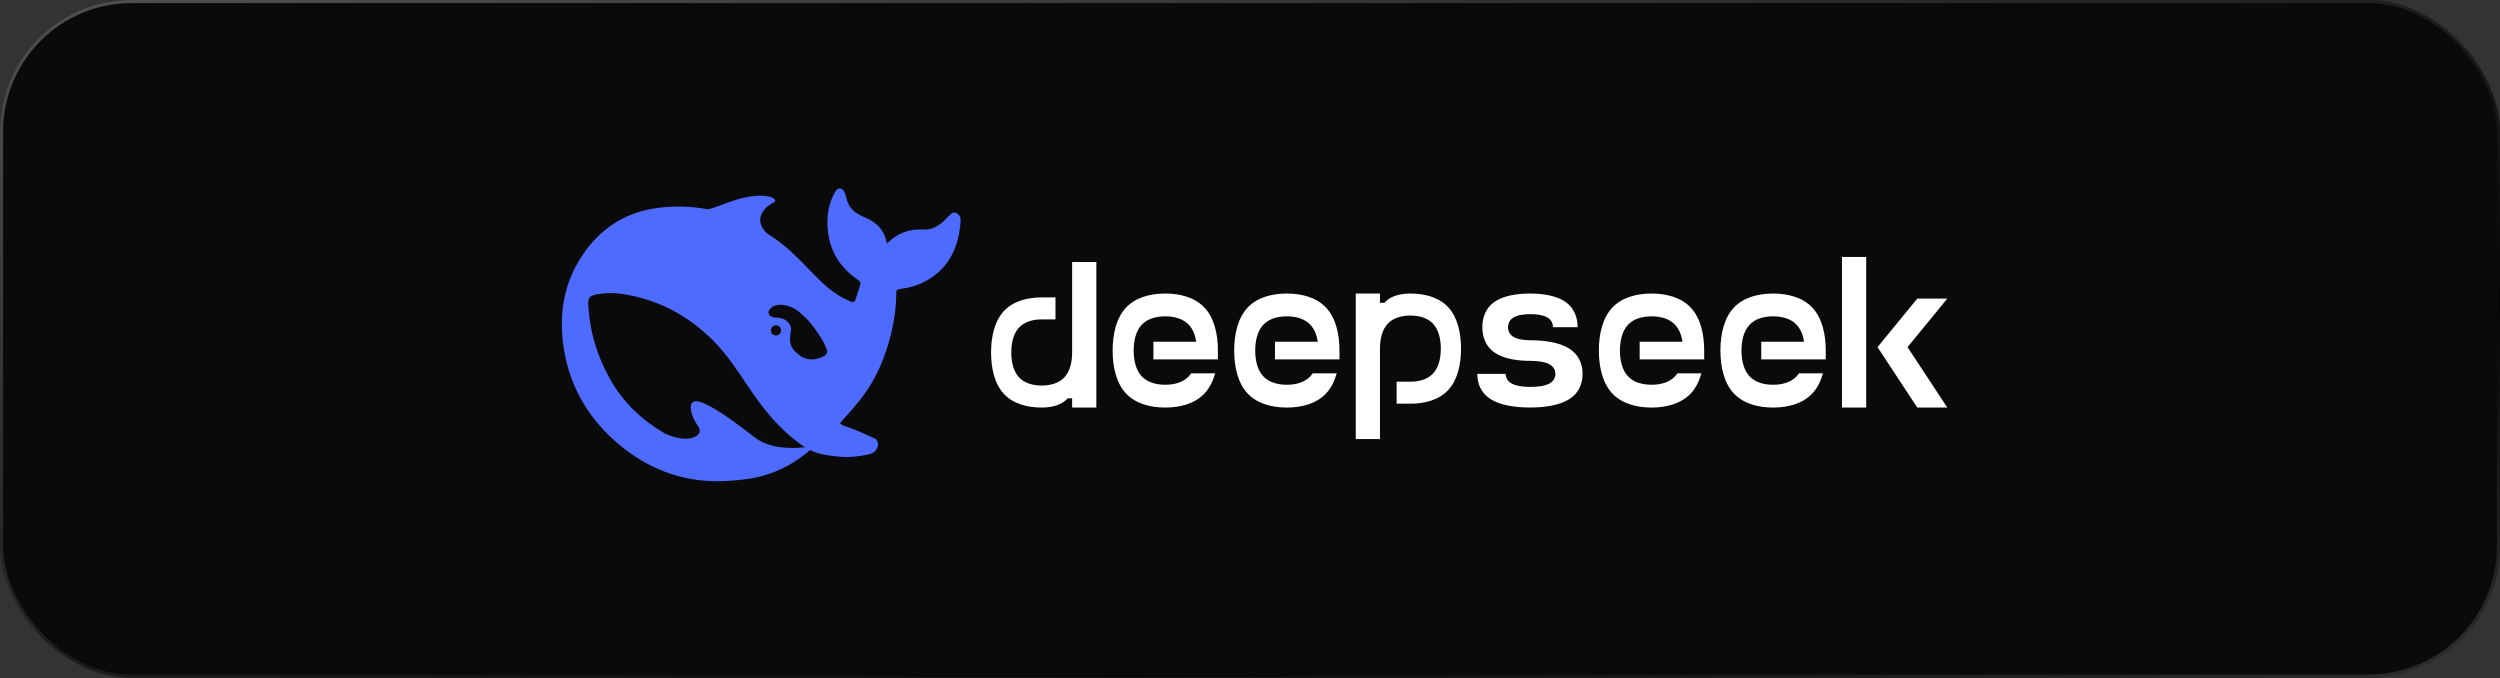<svg width="608" height="165" viewBox="0 0 608 165" fill="none" xmlns="http://www.w3.org/2000/svg">
<rect x="0" y="0" width="608" height="165" fill="#333333" stroke="none"/>
<rect width="608" height="164.8" rx="32" fill="#0A0A0A"/>
<rect x="0.375" y="0.375" width="607.25" height="164.05" rx="31.625" stroke="url(#paint0_linear_6_56)" stroke-opacity="0.4" stroke-width="0.75"/>
<path d="M232.603 51.813C231.576 51.311 231.133 52.268 230.533 52.754C230.327 52.911 230.153 53.114 229.98 53.303C228.478 54.902 226.724 55.953 224.432 55.828C221.082 55.64 218.221 56.69 215.692 59.246C215.155 56.094 213.369 54.212 210.651 53.005C209.228 52.377 207.79 51.75 206.794 50.385C206.099 49.413 205.909 48.331 205.561 47.264C205.34 46.622 205.119 45.963 204.376 45.853C203.57 45.727 203.253 46.401 202.938 46.967C201.673 49.272 201.183 51.813 201.231 54.384C201.342 60.172 203.791 64.782 208.66 68.06C209.213 68.437 209.355 68.813 209.181 69.362C208.849 70.491 208.454 71.589 208.106 72.718C207.885 73.44 207.553 73.597 206.779 73.283C204.108 72.17 201.8 70.523 199.761 68.531C196.299 65.191 193.17 61.505 189.266 58.619C188.363 57.953 187.435 57.32 186.485 56.721C182.502 52.864 187.006 49.695 188.049 49.319C189.14 48.927 188.429 47.578 184.904 47.594C181.379 47.609 178.155 48.786 174.046 50.354C173.445 50.59 172.813 50.762 172.165 50.903C168.435 50.197 164.563 50.04 160.517 50.495C152.899 51.341 146.814 54.933 142.341 61.065C136.968 68.438 135.703 76.812 137.252 85.548C138.88 94.753 143.59 102.376 150.829 108.336C158.336 114.514 166.981 117.541 176.843 116.961C182.833 116.616 189.503 115.817 197.026 109.464C198.923 110.405 200.914 110.782 204.217 111.064C206.762 111.3 209.212 110.939 211.108 110.547C214.08 109.92 213.875 107.175 212.799 106.673C204.092 102.627 206.003 104.274 204.265 102.941C208.116 98.396 213.667 93.697 216.761 80.968C217.503 77.915 217.968 74.505 217.968 71.308C217.968 70.668 218.11 70.352 218.9 70.273C221.081 70.022 223.199 69.427 225.143 68.359C230.785 65.285 233.061 60.236 233.599 54.182C233.678 53.257 233.583 52.299 232.603 51.813ZM183.434 106.296C174.994 99.678 170.901 97.498 169.21 97.592C167.63 97.686 167.914 99.49 168.262 100.666C168.625 101.827 169.1 102.626 169.763 103.646C170.221 104.32 170.538 105.323 169.305 106.077C166.587 107.754 161.861 105.512 161.639 105.402C156.139 102.171 151.54 97.906 148.3 92.072C145.171 86.457 143.353 80.435 143.053 74.005C142.974 72.452 143.432 71.903 144.981 71.621C147.02 71.244 149.122 71.165 151.161 71.463C159.774 72.718 167.107 76.561 173.256 82.646C176.764 86.111 179.419 90.252 182.154 94.298C185.062 98.595 188.192 102.689 192.174 106.045C193.581 107.221 194.703 108.115 195.778 108.774C192.538 109.134 187.132 109.213 183.434 106.296ZM187.517 80.039C187.65 79.498 188.138 79.102 188.729 79.102C188.875 79.102 189.019 79.129 189.155 79.18C189.33 79.243 189.487 79.337 189.614 79.478C189.835 79.698 189.962 80.011 189.962 80.341C189.962 81.031 189.409 81.579 188.713 81.579C188.42 81.582 188.135 81.479 187.912 81.289C187.688 81.1 187.541 80.836 187.497 80.546C187.469 80.377 187.476 80.205 187.517 80.039ZM199.638 86.932C198.968 87.187 198.302 87.388 197.659 87.414C196.457 87.476 195.146 86.99 194.435 86.394C193.329 85.469 192.539 84.952 192.207 83.336C192.064 82.646 192.143 81.579 192.27 80.968C192.554 79.65 192.238 78.803 191.306 78.035C190.547 77.408 189.583 77.235 188.524 77.235C188.129 77.235 187.766 77.063 187.497 76.922C187.054 76.703 186.691 76.153 187.039 75.479C187.149 75.26 187.687 74.726 187.813 74.632C189.251 73.817 190.911 74.083 192.444 74.695C193.866 75.275 194.941 76.341 196.49 77.847C198.07 79.666 198.355 80.168 199.256 81.532C199.968 82.599 200.615 83.697 201.058 84.951C201.283 85.607 201.076 86.165 200.457 86.559C200.205 86.719 199.915 86.826 199.638 86.932Z" fill="#4D6BFE"/>
<path d="M335.607 73.638H336.681C336.799 73.511 336.917 73.383 337.045 73.265C338.51 71.882 340.767 71.39 343.006 71.39C346.474 71.39 349.96 72.273 352.236 74.748C354.511 77.224 355.322 81.02 355.322 84.788C355.322 88.556 354.511 92.343 352.236 94.819C349.96 97.294 346.474 98.177 343.006 98.177H339.657V92.826H343.006C345.082 92.826 347.184 92.297 348.549 90.804C349.915 89.32 350.407 87.046 350.407 84.788C350.407 82.522 349.915 80.247 348.549 78.763C347.184 77.27 345.082 76.742 343.006 76.742C340.922 76.742 338.829 77.27 337.464 78.763C336.098 80.247 335.607 82.522 335.607 84.788V106.779H329.718V71.39H335.607V73.638ZM266.632 63.717V99.115H260.744V96.867H259.661C259.552 96.994 259.433 97.121 259.305 97.24C257.831 98.614 255.582 99.115 253.343 99.115C249.876 99.115 246.39 98.231 244.115 95.756C241.839 93.281 241.029 89.484 241.029 85.716C241.029 81.948 241.839 78.162 244.115 75.686C246.39 73.21 249.876 72.328 253.343 72.328H256.693V77.679H253.343C251.259 77.679 249.166 78.207 247.8 79.691C246.435 81.174 245.944 83.459 245.944 85.716C245.944 87.982 246.435 90.258 247.8 91.742C249.166 93.225 251.259 93.762 253.343 93.762C255.428 93.762 257.522 93.225 258.887 91.742C260.252 90.258 260.744 87.982 260.744 85.716V63.717H266.632ZM283.389 71.39C286.994 71.39 290.626 72.309 292.983 74.867C295.35 77.424 296.196 81.348 296.196 85.252V87.401H280.513V83.104H290.925C290.68 81.53 290.134 80.083 289.151 79.018C287.731 77.48 285.556 76.933 283.389 76.933C281.232 76.933 279.057 77.48 277.637 79.018C276.217 80.556 275.708 82.913 275.708 85.252C275.708 87.591 276.217 89.948 277.637 91.487C279.057 93.025 281.232 93.572 283.389 93.572C285.556 93.572 287.731 93.025 289.151 91.487C289.351 91.268 289.533 91.032 289.697 90.787H295.522C295.012 92.643 294.194 94.318 292.983 95.638C290.617 98.196 286.994 99.115 283.389 99.115C279.785 99.115 276.162 98.196 273.796 95.638C271.438 93.08 270.592 89.148 270.592 85.252C270.592 81.348 271.438 77.424 273.796 74.867C276.162 72.309 279.785 71.39 283.389 71.39ZM312.952 71.39C316.556 71.39 320.188 72.309 322.546 74.867C324.912 77.424 325.758 81.348 325.758 85.252V87.401H310.076V83.104H320.489C320.243 81.529 319.696 80.083 318.714 79.018C317.294 77.48 315.119 76.933 312.962 76.933C310.795 76.933 308.62 77.48 307.2 79.018C305.78 80.556 305.27 82.913 305.27 85.252C305.27 87.591 305.78 89.948 307.2 91.487C308.62 93.025 310.795 93.572 312.962 93.572C315.119 93.572 317.294 93.025 318.714 91.487C318.914 91.268 319.096 91.032 319.259 90.787H325.086C324.576 92.643 323.765 94.318 322.546 95.638C320.179 98.195 316.556 99.115 312.952 99.115C309.357 99.115 305.725 98.195 303.368 95.638C301.001 93.08 300.155 89.148 300.155 85.252C300.155 81.348 301.001 77.424 303.368 74.867C305.725 72.309 309.357 71.39 312.952 71.39ZM401.651 71.39C405.255 71.39 408.877 72.309 411.244 74.867C413.61 77.424 414.457 81.348 414.457 85.252V87.401H398.765V83.104H409.187C408.941 81.529 408.395 80.083 407.412 79.018C405.992 77.48 403.817 76.933 401.651 76.933C399.494 76.933 397.309 77.48 395.898 79.018C394.478 80.556 393.968 82.913 393.968 85.252C393.968 87.591 394.478 89.948 395.898 91.487C397.309 93.025 399.494 93.572 401.651 93.572C403.817 93.572 405.992 93.025 407.412 91.487C407.612 91.268 407.795 91.032 407.959 90.787H413.774C413.273 92.643 412.454 94.318 411.244 95.638C408.877 98.195 405.255 99.115 401.651 99.115C398.047 99.115 394.424 98.195 392.057 95.638C389.7 93.08 388.844 89.148 388.844 85.252C388.844 81.348 389.7 77.424 392.057 74.867C394.424 72.309 398.047 71.39 401.651 71.39ZM431.214 71.39C434.818 71.39 438.441 72.309 440.807 74.867C443.174 77.424 444.02 81.348 444.02 85.252V87.401H428.338V83.104H438.75C438.504 81.53 437.958 80.083 436.975 79.018C435.555 77.48 433.38 76.933 431.214 76.933C429.056 76.933 426.872 77.48 425.462 79.018C424.042 80.556 423.532 82.913 423.532 85.252C423.532 87.591 424.042 89.948 425.462 91.487C426.872 93.025 429.056 93.572 431.214 93.572C433.38 93.572 435.555 93.025 436.975 91.487C437.175 91.268 437.357 91.032 437.521 90.787H443.346C442.837 92.643 442.018 94.318 440.807 95.638C438.441 98.196 434.818 99.115 431.214 99.115C427.609 99.115 423.986 98.196 421.62 95.638C419.262 93.08 418.407 89.148 418.407 85.252C418.407 81.348 419.262 77.424 421.62 74.867C423.986 72.309 427.609 71.39 431.214 71.39ZM453.859 99.115H447.97V62.479H453.859V99.115ZM463.917 84.424L473.583 99.115H466.283L456.617 84.424L466.283 72.618H473.583L463.917 84.424ZM372.088 71.39C375.346 71.39 378.622 71.936 380.761 73.447C382.9 74.958 383.674 77.27 383.674 79.573H377.676C377.676 78.681 377.312 77.779 376.301 77.197C375.3 76.614 373.753 76.396 372.214 76.396C370.676 76.396 369.129 76.605 368.119 77.197C367.108 77.779 366.754 78.681 366.754 79.573C366.754 80.465 367.108 81.366 368.119 81.949C369.129 82.54 370.676 82.749 372.214 82.749H372.088C375.683 82.749 379.314 83.286 381.672 84.797C384.038 86.308 384.884 88.629 384.884 90.932C384.884 93.226 384.038 95.546 381.672 97.057C379.314 98.568 375.683 99.106 372.088 99.106C368.483 99.106 364.86 98.568 362.494 97.057C360.128 95.546 359.281 93.225 359.281 90.932H366.189C366.189 91.824 366.59 92.715 367.7 93.307C368.819 93.889 370.531 94.099 372.224 94.099C373.926 94.099 375.637 93.889 376.748 93.307C377.867 92.725 378.267 91.824 378.267 90.932C378.267 90.04 377.867 89.139 376.748 88.547C375.637 87.965 373.78 87.755 372.088 87.755C368.829 87.755 365.553 87.209 363.414 85.699C361.275 84.197 360.509 81.875 360.509 79.573C360.509 77.27 361.275 74.958 363.414 73.447C365.553 71.936 368.829 71.39 372.088 71.39Z" fill="white"/>
<defs>
<linearGradient id="paint0_linear_6_56" x1="0" y1="0" x2="83.225" y2="307.042" gradientUnits="userSpaceOnUse">
<stop stop-color="#BBBBBB"/>
<stop offset="0.725"/>
<stop offset="1" stop-color="#666666"/>
</linearGradient>
</defs>
</svg>
